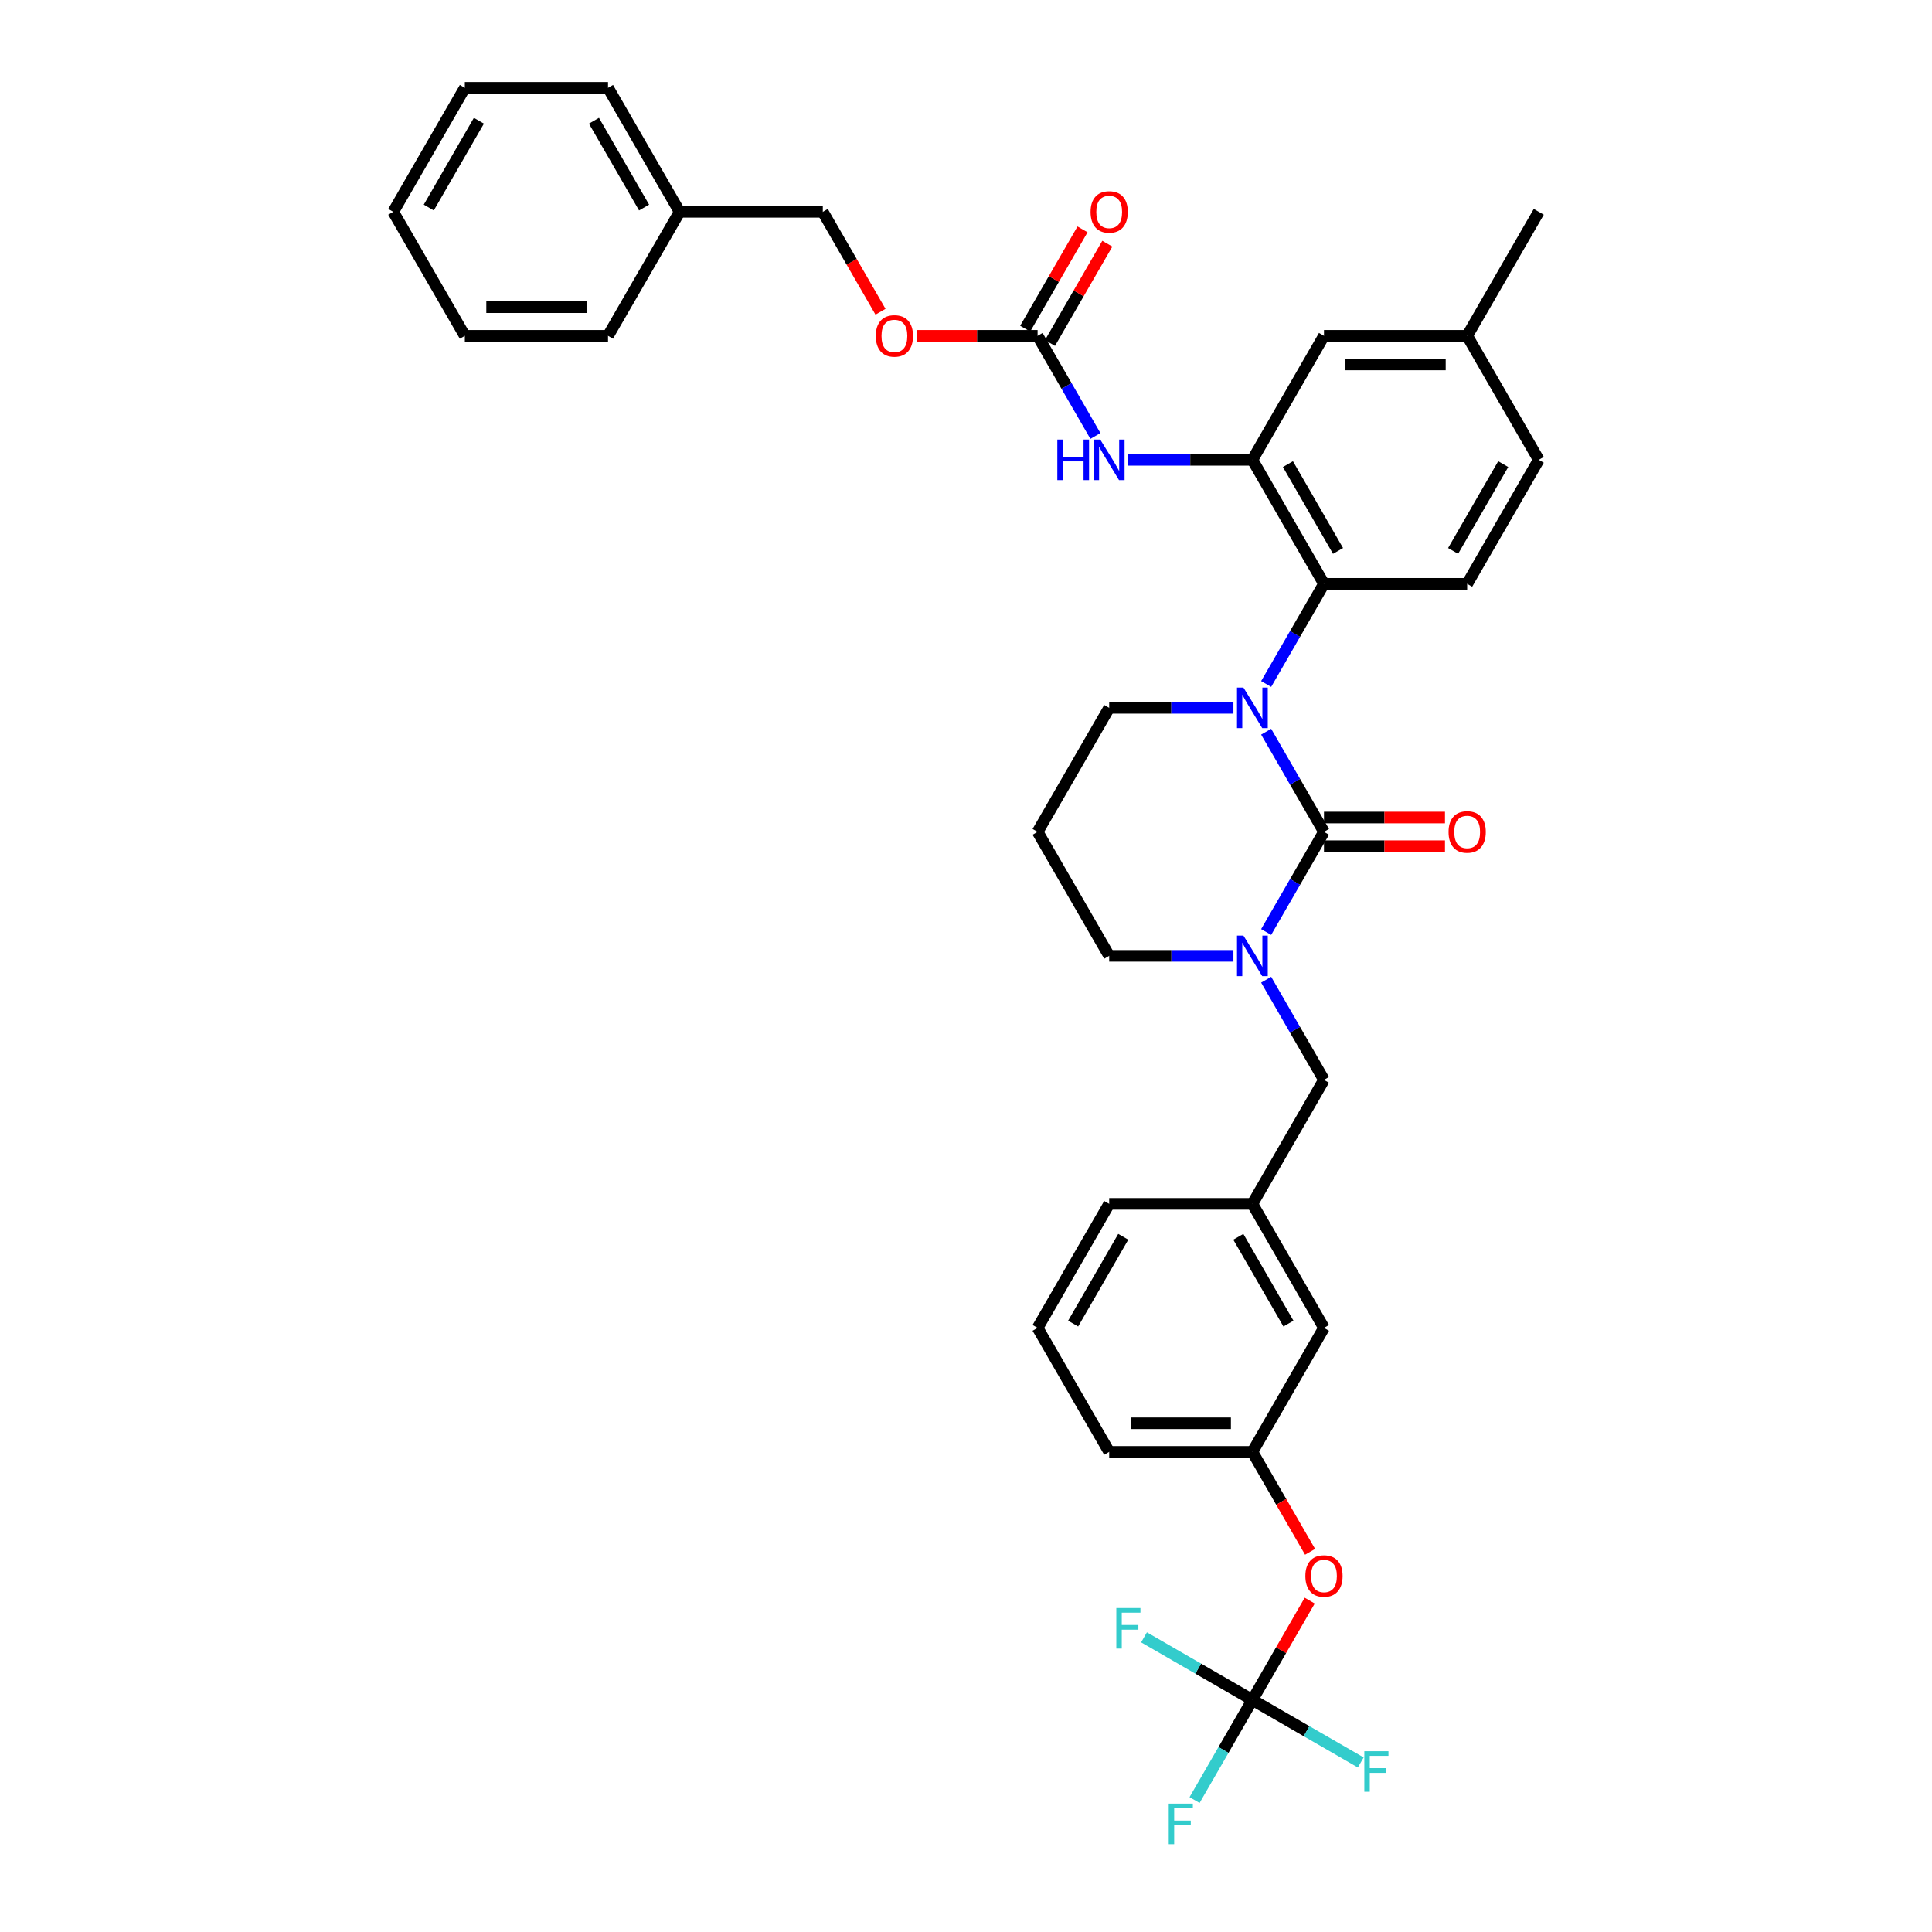 <?xml version='1.0' encoding='iso-8859-1'?>
<svg version='1.1' baseProfile='full'
              xmlns='http://www.w3.org/2000/svg'
                      xmlns:rdkit='http://www.rdkit.org/xml'
                      xmlns:xlink='http://www.w3.org/1999/xlink'
                  xml:space='preserve'
width='1000px' height='1000px' viewBox='0 0 1000 1000'>
<!-- END OF HEADER -->
<rect style='opacity:1.0;fill:#FFFFFF;stroke:none' width='1000' height='1000' x='0' y='0'> </rect>
<path class='bond-0' d='M 455.745,161.359 L 440.815,135.5' style='fill:none;fill-rule:evenodd;stroke:#FF0000;stroke-width:6px;stroke-linecap:butt;stroke-linejoin:miter;stroke-opacity:1' />
<path class='bond-0' d='M 440.815,135.5 L 425.885,109.64' style='fill:none;fill-rule:evenodd;stroke:#000000;stroke-width:6px;stroke-linecap:butt;stroke-linejoin:miter;stroke-opacity:1' />
<path class='bond-1' d='M 474.43,173.825 L 505.744,173.825' style='fill:none;fill-rule:evenodd;stroke:#FF0000;stroke-width:6px;stroke-linecap:butt;stroke-linejoin:miter;stroke-opacity:1' />
<path class='bond-1' d='M 505.744,173.825 L 537.057,173.825' style='fill:none;fill-rule:evenodd;stroke:#000000;stroke-width:6px;stroke-linecap:butt;stroke-linejoin:miter;stroke-opacity:1' />
<path class='bond-2' d='M 566.986,225.663 L 552.022,199.744' style='fill:none;fill-rule:evenodd;stroke:#0000FF;stroke-width:6px;stroke-linecap:butt;stroke-linejoin:miter;stroke-opacity:1' />
<path class='bond-2' d='M 552.022,199.744 L 537.057,173.825' style='fill:none;fill-rule:evenodd;stroke:#000000;stroke-width:6px;stroke-linecap:butt;stroke-linejoin:miter;stroke-opacity:1' />
<path class='bond-3' d='M 583.928,238.011 L 616.079,238.011' style='fill:none;fill-rule:evenodd;stroke:#0000FF;stroke-width:6px;stroke-linecap:butt;stroke-linejoin:miter;stroke-opacity:1' />
<path class='bond-3' d='M 616.079,238.011 L 648.23,238.011' style='fill:none;fill-rule:evenodd;stroke:#000000;stroke-width:6px;stroke-linecap:butt;stroke-linejoin:miter;stroke-opacity:1' />
<path class='bond-4' d='M 543.476,177.531 L 558.312,151.835' style='fill:none;fill-rule:evenodd;stroke:#000000;stroke-width:6px;stroke-linecap:butt;stroke-linejoin:miter;stroke-opacity:1' />
<path class='bond-4' d='M 558.312,151.835 L 573.148,126.138' style='fill:none;fill-rule:evenodd;stroke:#FF0000;stroke-width:6px;stroke-linecap:butt;stroke-linejoin:miter;stroke-opacity:1' />
<path class='bond-4' d='M 530.639,170.12 L 545.475,144.423' style='fill:none;fill-rule:evenodd;stroke:#000000;stroke-width:6px;stroke-linecap:butt;stroke-linejoin:miter;stroke-opacity:1' />
<path class='bond-4' d='M 545.475,144.423 L 560.311,118.726' style='fill:none;fill-rule:evenodd;stroke:#FF0000;stroke-width:6px;stroke-linecap:butt;stroke-linejoin:miter;stroke-opacity:1' />
<path class='bond-5' d='M 425.885,109.64 L 351.77,109.64' style='fill:none;fill-rule:evenodd;stroke:#000000;stroke-width:6px;stroke-linecap:butt;stroke-linejoin:miter;stroke-opacity:1' />
<path class='bond-6' d='M 685.287,430.567 L 670.323,456.486' style='fill:none;fill-rule:evenodd;stroke:#000000;stroke-width:6px;stroke-linecap:butt;stroke-linejoin:miter;stroke-opacity:1' />
<path class='bond-6' d='M 670.323,456.486 L 655.359,482.405' style='fill:none;fill-rule:evenodd;stroke:#0000FF;stroke-width:6px;stroke-linecap:butt;stroke-linejoin:miter;stroke-opacity:1' />
<path class='bond-7' d='M 685.287,430.567 L 670.323,404.648' style='fill:none;fill-rule:evenodd;stroke:#000000;stroke-width:6px;stroke-linecap:butt;stroke-linejoin:miter;stroke-opacity:1' />
<path class='bond-7' d='M 670.323,404.648 L 655.359,378.729' style='fill:none;fill-rule:evenodd;stroke:#0000FF;stroke-width:6px;stroke-linecap:butt;stroke-linejoin:miter;stroke-opacity:1' />
<path class='bond-8' d='M 685.287,437.979 L 716.601,437.979' style='fill:none;fill-rule:evenodd;stroke:#000000;stroke-width:6px;stroke-linecap:butt;stroke-linejoin:miter;stroke-opacity:1' />
<path class='bond-8' d='M 716.601,437.979 L 747.915,437.979' style='fill:none;fill-rule:evenodd;stroke:#FF0000;stroke-width:6px;stroke-linecap:butt;stroke-linejoin:miter;stroke-opacity:1' />
<path class='bond-8' d='M 685.287,423.156 L 716.601,423.156' style='fill:none;fill-rule:evenodd;stroke:#000000;stroke-width:6px;stroke-linecap:butt;stroke-linejoin:miter;stroke-opacity:1' />
<path class='bond-8' d='M 716.601,423.156 L 747.915,423.156' style='fill:none;fill-rule:evenodd;stroke:#FF0000;stroke-width:6px;stroke-linecap:butt;stroke-linejoin:miter;stroke-opacity:1' />
<path class='bond-9' d='M 638.417,494.753 L 606.266,494.753' style='fill:none;fill-rule:evenodd;stroke:#0000FF;stroke-width:6px;stroke-linecap:butt;stroke-linejoin:miter;stroke-opacity:1' />
<path class='bond-9' d='M 606.266,494.753 L 574.115,494.753' style='fill:none;fill-rule:evenodd;stroke:#000000;stroke-width:6px;stroke-linecap:butt;stroke-linejoin:miter;stroke-opacity:1' />
<path class='bond-10' d='M 655.359,507.1 L 670.323,533.019' style='fill:none;fill-rule:evenodd;stroke:#0000FF;stroke-width:6px;stroke-linecap:butt;stroke-linejoin:miter;stroke-opacity:1' />
<path class='bond-10' d='M 670.323,533.019 L 685.287,558.938' style='fill:none;fill-rule:evenodd;stroke:#000000;stroke-width:6px;stroke-linecap:butt;stroke-linejoin:miter;stroke-opacity:1' />
<path class='bond-11' d='M 574.115,494.753 L 537.057,430.567' style='fill:none;fill-rule:evenodd;stroke:#000000;stroke-width:6px;stroke-linecap:butt;stroke-linejoin:miter;stroke-opacity:1' />
<path class='bond-12' d='M 537.057,430.567 L 574.115,366.382' style='fill:none;fill-rule:evenodd;stroke:#000000;stroke-width:6px;stroke-linecap:butt;stroke-linejoin:miter;stroke-opacity:1' />
<path class='bond-13' d='M 574.115,366.382 L 606.266,366.382' style='fill:none;fill-rule:evenodd;stroke:#000000;stroke-width:6px;stroke-linecap:butt;stroke-linejoin:miter;stroke-opacity:1' />
<path class='bond-13' d='M 606.266,366.382 L 638.417,366.382' style='fill:none;fill-rule:evenodd;stroke:#0000FF;stroke-width:6px;stroke-linecap:butt;stroke-linejoin:miter;stroke-opacity:1' />
<path class='bond-14' d='M 655.359,354.034 L 670.323,328.115' style='fill:none;fill-rule:evenodd;stroke:#0000FF;stroke-width:6px;stroke-linecap:butt;stroke-linejoin:miter;stroke-opacity:1' />
<path class='bond-14' d='M 670.323,328.115 L 685.287,302.196' style='fill:none;fill-rule:evenodd;stroke:#000000;stroke-width:6px;stroke-linecap:butt;stroke-linejoin:miter;stroke-opacity:1' />
<path class='bond-15' d='M 648.23,751.494 L 574.115,751.494' style='fill:none;fill-rule:evenodd;stroke:#000000;stroke-width:6px;stroke-linecap:butt;stroke-linejoin:miter;stroke-opacity:1' />
<path class='bond-15' d='M 637.113,736.671 L 585.232,736.671' style='fill:none;fill-rule:evenodd;stroke:#000000;stroke-width:6px;stroke-linecap:butt;stroke-linejoin:miter;stroke-opacity:1' />
<path class='bond-16' d='M 648.23,751.494 L 685.287,687.309' style='fill:none;fill-rule:evenodd;stroke:#000000;stroke-width:6px;stroke-linecap:butt;stroke-linejoin:miter;stroke-opacity:1' />
<path class='bond-17' d='M 648.23,751.494 L 663.16,777.354' style='fill:none;fill-rule:evenodd;stroke:#000000;stroke-width:6px;stroke-linecap:butt;stroke-linejoin:miter;stroke-opacity:1' />
<path class='bond-17' d='M 663.16,777.354 L 678.09,803.214' style='fill:none;fill-rule:evenodd;stroke:#FF0000;stroke-width:6px;stroke-linecap:butt;stroke-linejoin:miter;stroke-opacity:1' />
<path class='bond-18' d='M 574.115,751.494 L 537.057,687.309' style='fill:none;fill-rule:evenodd;stroke:#000000;stroke-width:6px;stroke-linecap:butt;stroke-linejoin:miter;stroke-opacity:1' />
<path class='bond-19' d='M 685.287,173.825 L 759.402,173.825' style='fill:none;fill-rule:evenodd;stroke:#000000;stroke-width:6px;stroke-linecap:butt;stroke-linejoin:miter;stroke-opacity:1' />
<path class='bond-19' d='M 696.405,188.648 L 748.285,188.648' style='fill:none;fill-rule:evenodd;stroke:#000000;stroke-width:6px;stroke-linecap:butt;stroke-linejoin:miter;stroke-opacity:1' />
<path class='bond-20' d='M 685.287,173.825 L 648.23,238.011' style='fill:none;fill-rule:evenodd;stroke:#000000;stroke-width:6px;stroke-linecap:butt;stroke-linejoin:miter;stroke-opacity:1' />
<path class='bond-21' d='M 759.402,173.825 L 796.46,238.011' style='fill:none;fill-rule:evenodd;stroke:#000000;stroke-width:6px;stroke-linecap:butt;stroke-linejoin:miter;stroke-opacity:1' />
<path class='bond-22' d='M 759.402,173.825 L 796.46,109.64' style='fill:none;fill-rule:evenodd;stroke:#000000;stroke-width:6px;stroke-linecap:butt;stroke-linejoin:miter;stroke-opacity:1' />
<path class='bond-23' d='M 796.46,238.011 L 759.402,302.196' style='fill:none;fill-rule:evenodd;stroke:#000000;stroke-width:6px;stroke-linecap:butt;stroke-linejoin:miter;stroke-opacity:1' />
<path class='bond-23' d='M 778.064,240.227 L 752.124,285.157' style='fill:none;fill-rule:evenodd;stroke:#000000;stroke-width:6px;stroke-linecap:butt;stroke-linejoin:miter;stroke-opacity:1' />
<path class='bond-24' d='M 759.402,302.196 L 685.287,302.196' style='fill:none;fill-rule:evenodd;stroke:#000000;stroke-width:6px;stroke-linecap:butt;stroke-linejoin:miter;stroke-opacity:1' />
<path class='bond-25' d='M 685.287,302.196 L 648.23,238.011' style='fill:none;fill-rule:evenodd;stroke:#000000;stroke-width:6px;stroke-linecap:butt;stroke-linejoin:miter;stroke-opacity:1' />
<path class='bond-25' d='M 692.566,285.157 L 666.626,240.227' style='fill:none;fill-rule:evenodd;stroke:#000000;stroke-width:6px;stroke-linecap:butt;stroke-linejoin:miter;stroke-opacity:1' />
<path class='bond-26' d='M 537.057,687.309 L 574.115,623.124' style='fill:none;fill-rule:evenodd;stroke:#000000;stroke-width:6px;stroke-linecap:butt;stroke-linejoin:miter;stroke-opacity:1' />
<path class='bond-26' d='M 555.453,685.093 L 581.393,640.163' style='fill:none;fill-rule:evenodd;stroke:#000000;stroke-width:6px;stroke-linecap:butt;stroke-linejoin:miter;stroke-opacity:1' />
<path class='bond-27' d='M 574.115,623.124 L 648.23,623.124' style='fill:none;fill-rule:evenodd;stroke:#000000;stroke-width:6px;stroke-linecap:butt;stroke-linejoin:miter;stroke-opacity:1' />
<path class='bond-28' d='M 648.23,623.124 L 685.287,687.309' style='fill:none;fill-rule:evenodd;stroke:#000000;stroke-width:6px;stroke-linecap:butt;stroke-linejoin:miter;stroke-opacity:1' />
<path class='bond-28' d='M 640.951,640.163 L 666.892,685.093' style='fill:none;fill-rule:evenodd;stroke:#000000;stroke-width:6px;stroke-linecap:butt;stroke-linejoin:miter;stroke-opacity:1' />
<path class='bond-29' d='M 648.23,623.124 L 685.287,558.938' style='fill:none;fill-rule:evenodd;stroke:#000000;stroke-width:6px;stroke-linecap:butt;stroke-linejoin:miter;stroke-opacity:1' />
<path class='bond-30' d='M 677.902,828.472 L 663.066,854.169' style='fill:none;fill-rule:evenodd;stroke:#FF0000;stroke-width:6px;stroke-linecap:butt;stroke-linejoin:miter;stroke-opacity:1' />
<path class='bond-30' d='M 663.066,854.169 L 648.23,879.865' style='fill:none;fill-rule:evenodd;stroke:#000000;stroke-width:6px;stroke-linecap:butt;stroke-linejoin:miter;stroke-opacity:1' />
<path class='bond-31' d='M 648.23,879.865 L 633.266,905.784' style='fill:none;fill-rule:evenodd;stroke:#000000;stroke-width:6px;stroke-linecap:butt;stroke-linejoin:miter;stroke-opacity:1' />
<path class='bond-31' d='M 633.266,905.784 L 618.301,931.703' style='fill:none;fill-rule:evenodd;stroke:#33CCCC;stroke-width:6px;stroke-linecap:butt;stroke-linejoin:miter;stroke-opacity:1' />
<path class='bond-32' d='M 648.23,879.865 L 676.276,896.058' style='fill:none;fill-rule:evenodd;stroke:#000000;stroke-width:6px;stroke-linecap:butt;stroke-linejoin:miter;stroke-opacity:1' />
<path class='bond-32' d='M 676.276,896.058 L 704.322,912.25' style='fill:none;fill-rule:evenodd;stroke:#33CCCC;stroke-width:6px;stroke-linecap:butt;stroke-linejoin:miter;stroke-opacity:1' />
<path class='bond-33' d='M 648.23,879.865 L 620.184,863.673' style='fill:none;fill-rule:evenodd;stroke:#000000;stroke-width:6px;stroke-linecap:butt;stroke-linejoin:miter;stroke-opacity:1' />
<path class='bond-33' d='M 620.184,863.673 L 592.138,847.481' style='fill:none;fill-rule:evenodd;stroke:#33CCCC;stroke-width:6px;stroke-linecap:butt;stroke-linejoin:miter;stroke-opacity:1' />
<path class='bond-34' d='M 351.77,109.64 L 314.713,45.455' style='fill:none;fill-rule:evenodd;stroke:#000000;stroke-width:6px;stroke-linecap:butt;stroke-linejoin:miter;stroke-opacity:1' />
<path class='bond-34' d='M 333.374,107.424 L 307.434,62.494' style='fill:none;fill-rule:evenodd;stroke:#000000;stroke-width:6px;stroke-linecap:butt;stroke-linejoin:miter;stroke-opacity:1' />
<path class='bond-35' d='M 351.77,109.64 L 314.713,173.825' style='fill:none;fill-rule:evenodd;stroke:#000000;stroke-width:6px;stroke-linecap:butt;stroke-linejoin:miter;stroke-opacity:1' />
<path class='bond-36' d='M 314.713,45.455 L 240.598,45.455' style='fill:none;fill-rule:evenodd;stroke:#000000;stroke-width:6px;stroke-linecap:butt;stroke-linejoin:miter;stroke-opacity:1' />
<path class='bond-37' d='M 314.713,173.825 L 240.598,173.825' style='fill:none;fill-rule:evenodd;stroke:#000000;stroke-width:6px;stroke-linecap:butt;stroke-linejoin:miter;stroke-opacity:1' />
<path class='bond-37' d='M 303.595,159.002 L 251.715,159.002' style='fill:none;fill-rule:evenodd;stroke:#000000;stroke-width:6px;stroke-linecap:butt;stroke-linejoin:miter;stroke-opacity:1' />
<path class='bond-38' d='M 240.598,45.455 L 203.54,109.64' style='fill:none;fill-rule:evenodd;stroke:#000000;stroke-width:6px;stroke-linecap:butt;stroke-linejoin:miter;stroke-opacity:1' />
<path class='bond-38' d='M 247.876,62.494 L 221.936,107.424' style='fill:none;fill-rule:evenodd;stroke:#000000;stroke-width:6px;stroke-linecap:butt;stroke-linejoin:miter;stroke-opacity:1' />
<path class='bond-39' d='M 240.598,173.825 L 203.54,109.64' style='fill:none;fill-rule:evenodd;stroke:#000000;stroke-width:6px;stroke-linecap:butt;stroke-linejoin:miter;stroke-opacity:1' />
<path  class='atom-0' d='M 453.308 173.885
Q 453.308 168.845, 455.798 166.029
Q 458.288 163.212, 462.943 163.212
Q 467.597 163.212, 470.087 166.029
Q 472.577 168.845, 472.577 173.885
Q 472.577 178.984, 470.058 181.889
Q 467.538 184.765, 462.943 184.765
Q 458.318 184.765, 455.798 181.889
Q 453.308 179.013, 453.308 173.885
M 462.943 182.393
Q 466.144 182.393, 467.864 180.259
Q 469.613 178.094, 469.613 173.885
Q 469.613 169.764, 467.864 167.689
Q 466.144 165.584, 462.943 165.584
Q 459.741 165.584, 457.992 167.659
Q 456.272 169.734, 456.272 173.885
Q 456.272 178.124, 457.992 180.259
Q 459.741 182.393, 462.943 182.393
' fill='#FF0000'/>
<path  class='atom-1' d='M 547.271 227.516
L 550.117 227.516
L 550.117 236.44
L 560.848 236.44
L 560.848 227.516
L 563.694 227.516
L 563.694 248.506
L 560.848 248.506
L 560.848 238.811
L 550.117 238.811
L 550.117 248.506
L 547.271 248.506
L 547.271 227.516
' fill='#0000FF'/>
<path  class='atom-1' d='M 569.475 227.516
L 576.353 238.633
Q 577.035 239.73, 578.132 241.717
Q 579.229 243.703, 579.288 243.821
L 579.288 227.516
L 582.075 227.516
L 582.075 248.506
L 579.199 248.506
L 571.817 236.351
Q 570.958 234.928, 570.039 233.297
Q 569.149 231.667, 568.882 231.163
L 568.882 248.506
L 566.155 248.506
L 566.155 227.516
L 569.475 227.516
' fill='#0000FF'/>
<path  class='atom-3' d='M 564.48 109.699
Q 564.48 104.659, 566.97 101.843
Q 569.461 99.027, 574.115 99.027
Q 578.769 99.027, 581.26 101.843
Q 583.75 104.659, 583.75 109.699
Q 583.75 114.798, 581.23 117.704
Q 578.71 120.579, 574.115 120.579
Q 569.49 120.579, 566.97 117.704
Q 564.48 114.828, 564.48 109.699
M 574.115 118.208
Q 577.317 118.208, 579.036 116.073
Q 580.785 113.909, 580.785 109.699
Q 580.785 105.578, 579.036 103.503
Q 577.317 101.398, 574.115 101.398
Q 570.913 101.398, 569.164 103.474
Q 567.445 105.549, 567.445 109.699
Q 567.445 113.939, 569.164 116.073
Q 570.913 118.208, 574.115 118.208
' fill='#FF0000'/>
<path  class='atom-6' d='M 643.59 484.258
L 650.468 495.375
Q 651.15 496.472, 652.247 498.458
Q 653.344 500.445, 653.403 500.563
L 653.403 484.258
L 656.19 484.258
L 656.19 505.247
L 653.314 505.247
L 645.932 493.092
Q 645.073 491.669, 644.154 490.039
Q 643.264 488.408, 642.997 487.904
L 642.997 505.247
L 640.27 505.247
L 640.27 484.258
L 643.59 484.258
' fill='#0000FF'/>
<path  class='atom-10' d='M 643.59 355.887
L 650.468 367.004
Q 651.15 368.101, 652.247 370.088
Q 653.344 372.074, 653.403 372.192
L 653.403 355.887
L 656.19 355.887
L 656.19 376.876
L 653.314 376.876
L 645.932 364.722
Q 645.073 363.299, 644.154 361.668
Q 643.264 360.038, 642.997 359.534
L 642.997 376.876
L 640.27 376.876
L 640.27 355.887
L 643.59 355.887
' fill='#0000FF'/>
<path  class='atom-12' d='M 749.767 430.627
Q 749.767 425.587, 752.258 422.77
Q 754.748 419.954, 759.402 419.954
Q 764.057 419.954, 766.547 422.77
Q 769.037 425.587, 769.037 430.627
Q 769.037 435.726, 766.517 438.631
Q 763.998 441.507, 759.402 441.507
Q 754.778 441.507, 752.258 438.631
Q 749.767 435.755, 749.767 430.627
M 759.402 439.135
Q 762.604 439.135, 764.324 437
Q 766.073 434.836, 766.073 430.627
Q 766.073 426.506, 764.324 424.43
Q 762.604 422.326, 759.402 422.326
Q 756.201 422.326, 754.452 424.401
Q 752.732 426.476, 752.732 430.627
Q 752.732 434.866, 754.452 437
Q 756.201 439.135, 759.402 439.135
' fill='#FF0000'/>
<path  class='atom-25' d='M 675.652 815.739
Q 675.652 810.699, 678.143 807.883
Q 680.633 805.067, 685.287 805.067
Q 689.942 805.067, 692.432 807.883
Q 694.922 810.699, 694.922 815.739
Q 694.922 820.838, 692.402 823.744
Q 689.883 826.619, 685.287 826.619
Q 680.663 826.619, 678.143 823.744
Q 675.652 820.868, 675.652 815.739
M 685.287 824.248
Q 688.489 824.248, 690.209 822.113
Q 691.958 819.949, 691.958 815.739
Q 691.958 811.618, 690.209 809.543
Q 688.489 807.438, 685.287 807.438
Q 682.086 807.438, 680.337 809.514
Q 678.617 811.589, 678.617 815.739
Q 678.617 819.979, 680.337 822.113
Q 682.086 824.248, 685.287 824.248
' fill='#FF0000'/>
<path  class='atom-27' d='M 604.932 933.556
L 617.413 933.556
L 617.413 935.957
L 607.748 935.957
L 607.748 942.331
L 616.346 942.331
L 616.346 944.762
L 607.748 944.762
L 607.748 954.545
L 604.932 954.545
L 604.932 933.556
' fill='#33CCCC'/>
<path  class='atom-28' d='M 706.175 906.428
L 718.656 906.428
L 718.656 908.829
L 708.991 908.829
L 708.991 915.203
L 717.589 915.203
L 717.589 917.634
L 708.991 917.634
L 708.991 927.417
L 706.175 927.417
L 706.175 906.428
' fill='#33CCCC'/>
<path  class='atom-29' d='M 577.804 832.313
L 590.285 832.313
L 590.285 834.714
L 580.62 834.714
L 580.62 841.088
L 589.218 841.088
L 589.218 843.519
L 580.62 843.519
L 580.62 853.303
L 577.804 853.303
L 577.804 832.313
' fill='#33CCCC'/>
</svg>
